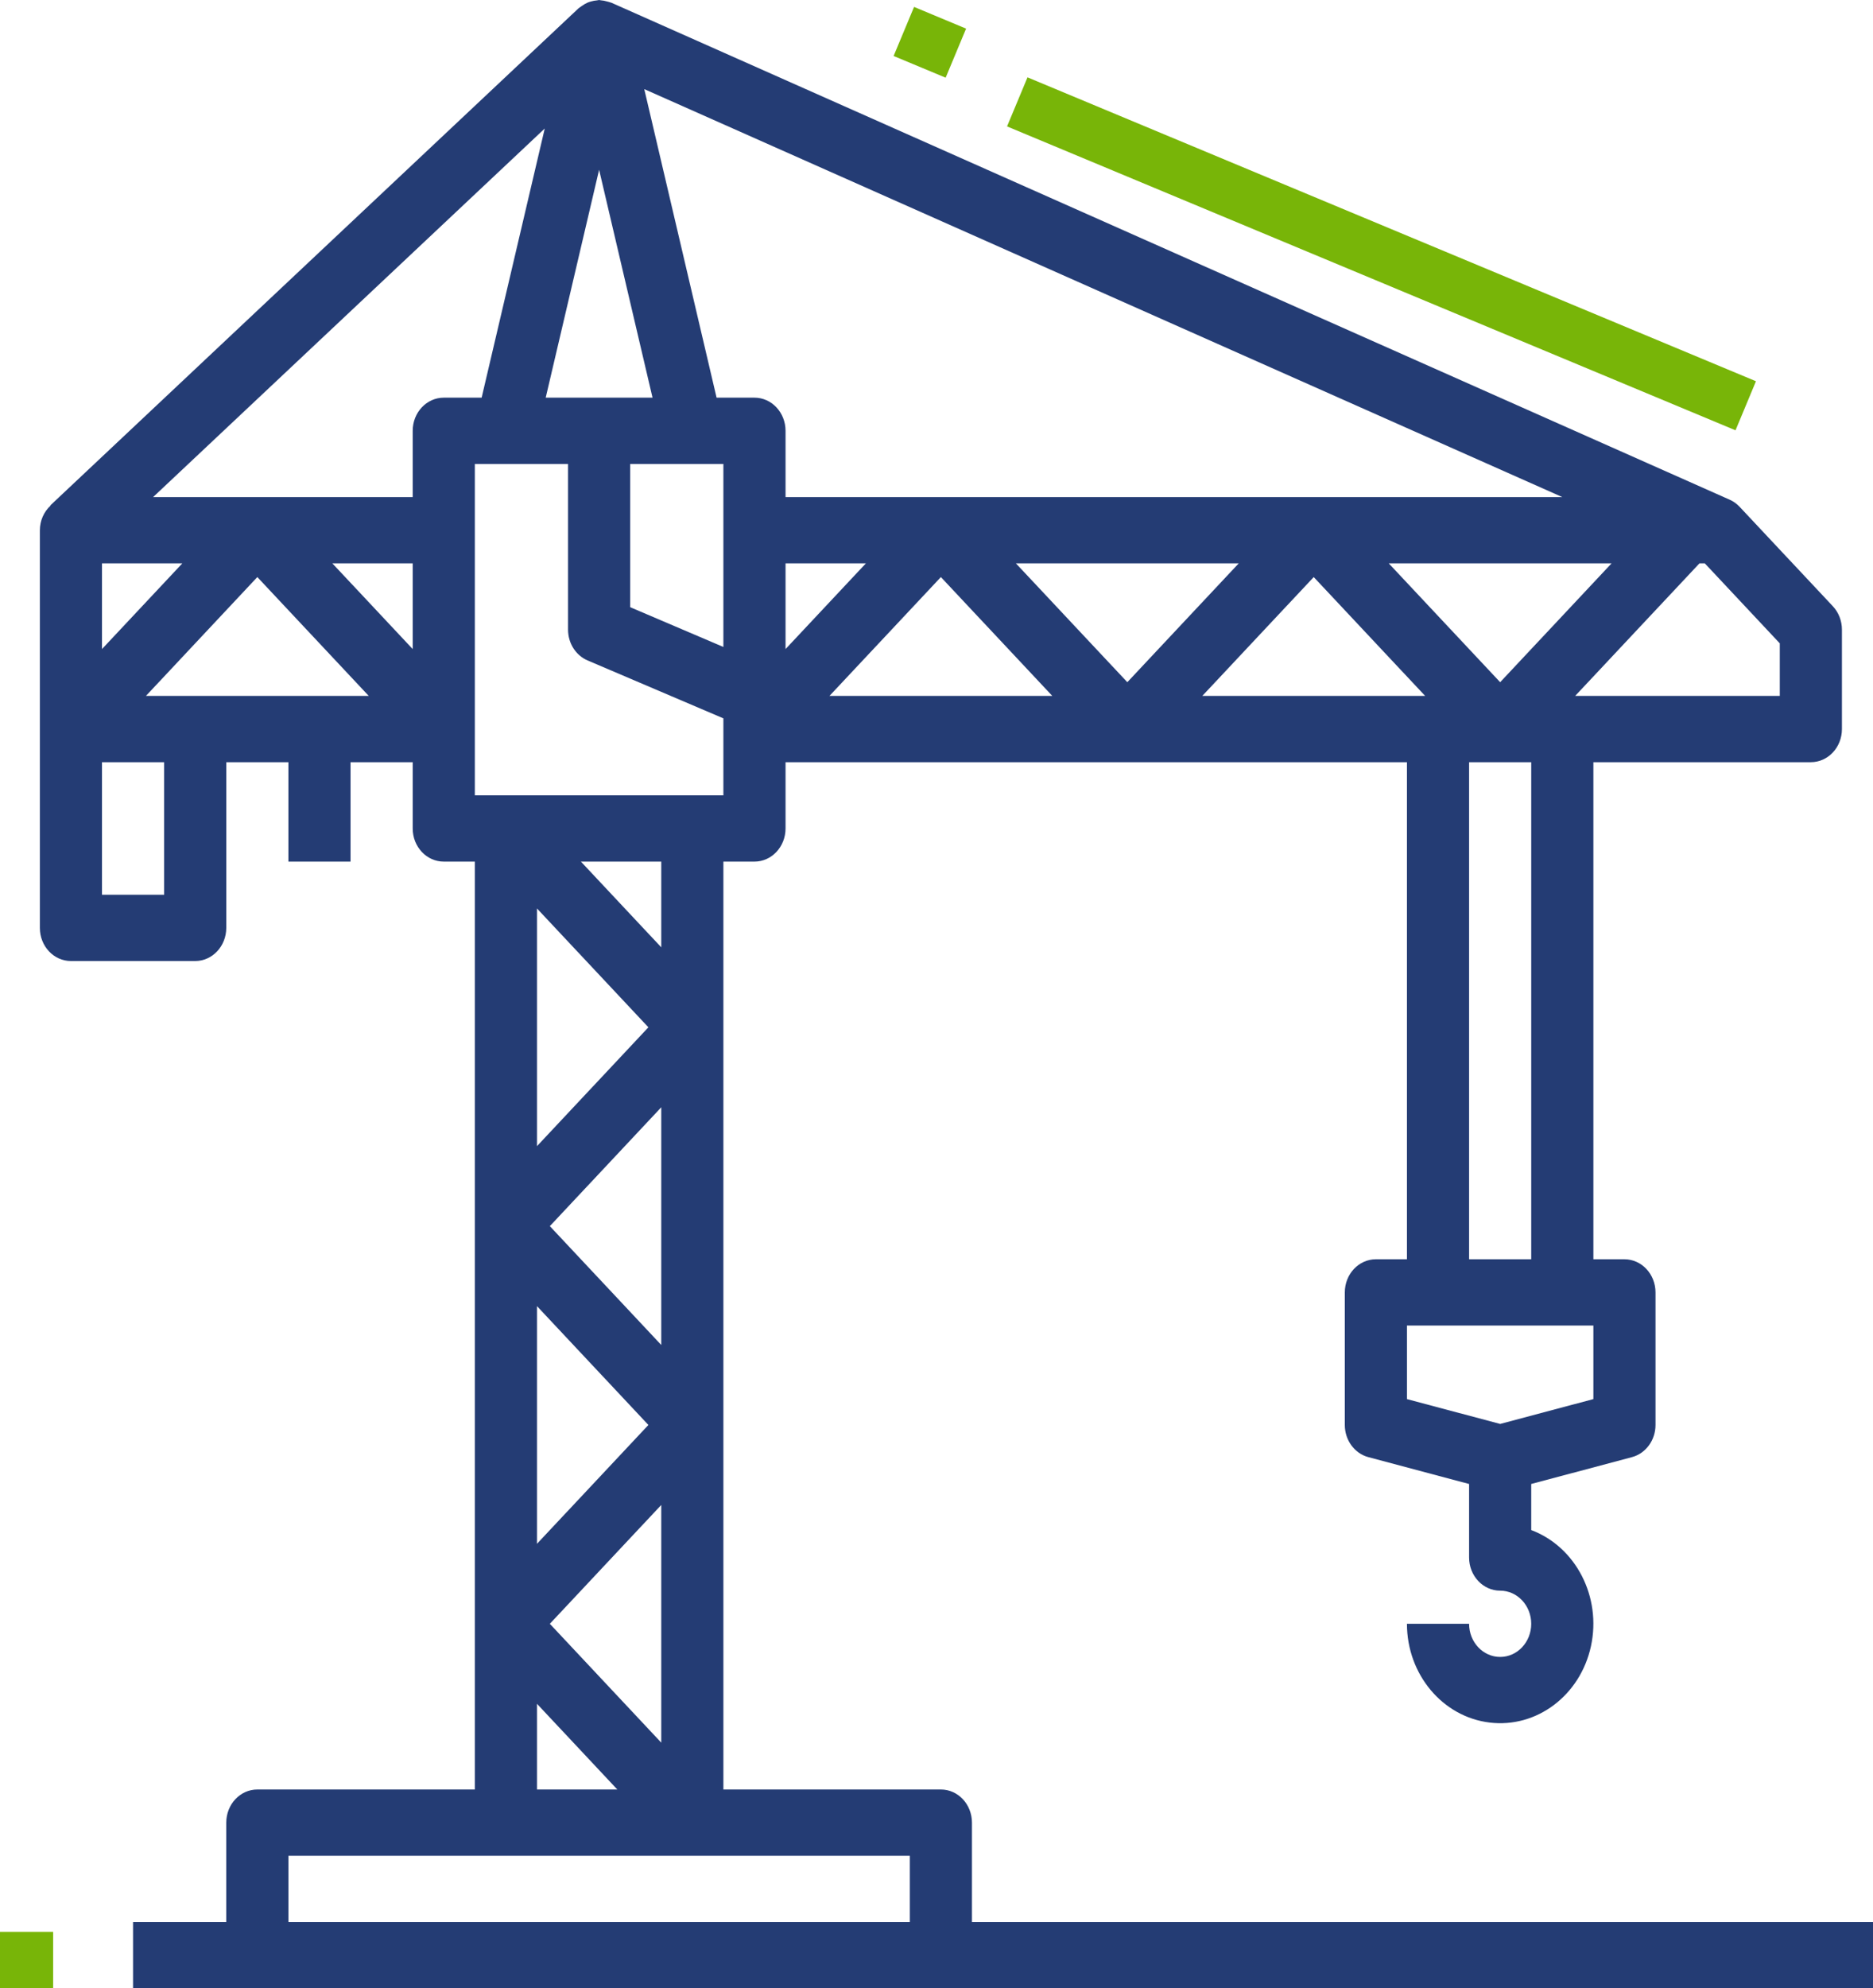 <?xml version="1.0" encoding="UTF-8"?>
<svg width="82px" height="87px" viewBox="0 0 82 87" version="1.1" xmlns="http://www.w3.org/2000/svg" xmlns:xlink="http://www.w3.org/1999/xlink">
    <!-- Generator: Sketch 50.2 (55047) - http://www.bohemiancoding.com/sketch -->
    <title>011-crane</title>
    <desc>Created with Sketch.</desc>
    <defs></defs>
    <g id="Page-1" stroke="none" stroke-width="1" fill="none" fill-rule="evenodd">
        <g id="INICIO" transform="translate(-679, -1714)" fill-rule="nonzero">
            <g id="011-crane" transform="translate(679, 1714)">
                <rect id="Rectangle-path" fill="#78B508" x="0" y="84.532" width="2.326" height="2.468"></rect>
                <path d="M42.552,79.75 C42.552,78.949 41.943,78.3 41.192,78.3 L31.67,78.3 L31.67,37.7 L33.031,37.7 C33.782,37.7 34.391,37.051 34.391,36.25 L34.391,33.35 L61.596,33.35 L61.596,55.1 L60.236,55.1 C59.485,55.1 58.876,55.749 58.876,56.55 L58.876,62.35 C58.876,63.015 59.3,63.595 59.905,63.757 L64.317,64.932 L64.317,68.15 C64.317,68.951 64.926,69.6 65.677,69.6 C66.428,69.6 67.037,70.249 67.037,71.05 C67.037,71.851 66.428,72.5 65.677,72.5 C64.926,72.5 64.317,71.851 64.317,71.05 L61.596,71.05 C61.597,73.262 63.154,75.122 65.216,75.371 C67.278,75.621 69.187,74.182 69.653,72.026 C70.119,69.87 68.994,67.685 67.037,66.948 L67.037,64.932 L71.448,63.757 C72.054,63.595 72.478,63.015 72.478,62.35 L72.478,56.55 C72.478,55.749 71.869,55.1 71.118,55.1 L69.758,55.1 L69.758,33.35 L79.279,33.35 C80.031,33.35 80.64,32.701 80.64,31.9 L80.64,27.55 C80.64,27.165 80.496,26.797 80.241,26.525 L76.16,22.175 C76.035,22.041 75.886,21.935 75.722,21.863 L26.753,0.113 C26.739,0.113 26.724,0.113 26.711,0.102 C26.666,0.084 26.618,0.077 26.575,0.064 C26.486,0.037 26.395,0.02 26.303,0.013 C26.274,0.012 26.252,0 26.229,0 C26.206,0 26.17,0.015 26.138,0.016 C26.05,0.023 25.962,0.039 25.877,0.064 C25.825,0.077 25.773,0.094 25.723,0.115 C25.642,0.151 25.564,0.196 25.491,0.249 C25.449,0.28 25.405,0.303 25.367,0.336 C25.355,0.347 25.341,0.352 25.329,0.362 L2.204,22.113 L2.214,22.124 C1.918,22.393 1.747,22.786 1.745,23.2 L1.745,40.6 C1.745,41.401 2.354,42.05 3.105,42.05 L8.546,42.05 C9.297,42.05 9.906,41.401 9.906,40.6 L9.906,33.35 L12.627,33.35 L12.627,37.7 L15.347,37.7 L15.347,33.35 L18.068,33.35 L18.068,36.25 C18.068,37.051 18.677,37.7 19.428,37.7 L20.788,37.7 L20.788,78.3 L11.266,78.3 C10.515,78.3 9.906,78.949 9.906,79.75 L9.906,84.1 L5.825,84.1 L5.825,87 L82,87 L82,84.1 L42.552,84.1 L42.552,79.75 Z M23.509,50.15 L23.509,39.75 L28.387,44.95 L23.509,50.15 Z M28.95,48.45 L28.95,58.85 L24.072,53.65 L28.95,48.45 Z M28.387,62.35 L23.509,67.55 L23.509,57.15 L28.387,62.35 Z M28.95,65.85 L28.95,76.25 L24.072,71.05 L28.95,65.85 Z M28.95,41.45 L25.432,37.7 L28.95,37.7 L28.95,41.45 Z M31.67,34.8 L20.788,34.8 L20.788,20.3 L24.869,20.3 L24.869,27.55 C24.869,28.143 25.207,28.676 25.723,28.897 L31.67,31.432 L31.67,34.8 Z M8.546,30.45 L6.389,30.45 L11.266,25.25 L16.144,30.45 L8.546,30.45 Z M4.465,28.4 L4.465,24.65 L7.983,24.65 L4.465,28.4 Z M14.55,24.65 L18.068,24.65 L18.068,28.4 L14.55,24.65 Z M18.068,18.85 L18.068,21.75 L6.703,21.75 L23.849,5.623 L21.086,17.4 L19.428,17.4 C18.677,17.4 18.068,18.049 18.068,18.85 Z M23.891,17.4 L26.229,7.428 L28.568,17.4 L23.891,17.4 Z M27.59,20.3 L31.67,20.3 L31.67,28.308 L27.59,26.568 L27.59,20.3 Z M34.391,24.65 L37.909,24.65 L34.391,28.4 L34.391,24.65 Z M41.192,25.25 L46.07,30.45 L36.314,30.45 L41.192,25.25 Z M44.476,24.65 L54.232,24.65 L49.354,29.85 L44.476,24.65 Z M57.515,25.25 L62.393,30.45 L52.637,30.45 L57.515,25.25 Z M60.799,24.65 L70.555,24.65 L65.677,29.85 L60.799,24.65 Z M34.391,21.75 L34.391,18.85 C34.391,18.049 33.782,17.4 33.031,17.4 L31.372,17.4 L28.206,3.899 L68.397,21.75 L34.391,21.75 Z M69.758,61.218 L65.677,62.305 L61.596,61.218 L61.596,58 L69.758,58 L69.758,61.218 Z M67.037,55.1 L64.317,55.1 L64.317,33.35 L67.037,33.35 L67.037,55.1 Z M77.919,28.15 L77.919,30.45 L68.961,30.45 L74.402,24.65 L74.636,24.65 L77.919,28.15 Z M7.186,39.15 L4.465,39.15 L4.465,33.35 L7.186,33.35 L7.186,39.15 Z M23.509,74.55 L27.026,78.3 L23.509,78.3 L23.509,74.55 Z M12.627,84.1 L12.627,81.2 L39.832,81.2 L39.832,84.1 L12.627,84.1 Z" id="Shape" fill="#243C74"></path>
                <rect id="Rectangle-path" fill="#78B508" transform="translate(40.709, 1.851) rotate(-67.367) translate(-40.709, -1.851) " x="39.546" y="0.617" width="2.326" height="2.468"></rect>
                <rect id="Rectangle-path" fill="#78B508" transform="translate(60.482, 11.106) rotate(-67.367) translate(-60.482, -11.106) " x="59.319" y="-6.17" width="2.326" height="34.553"></rect>
            </g>
        </g>
    </g>
</svg>